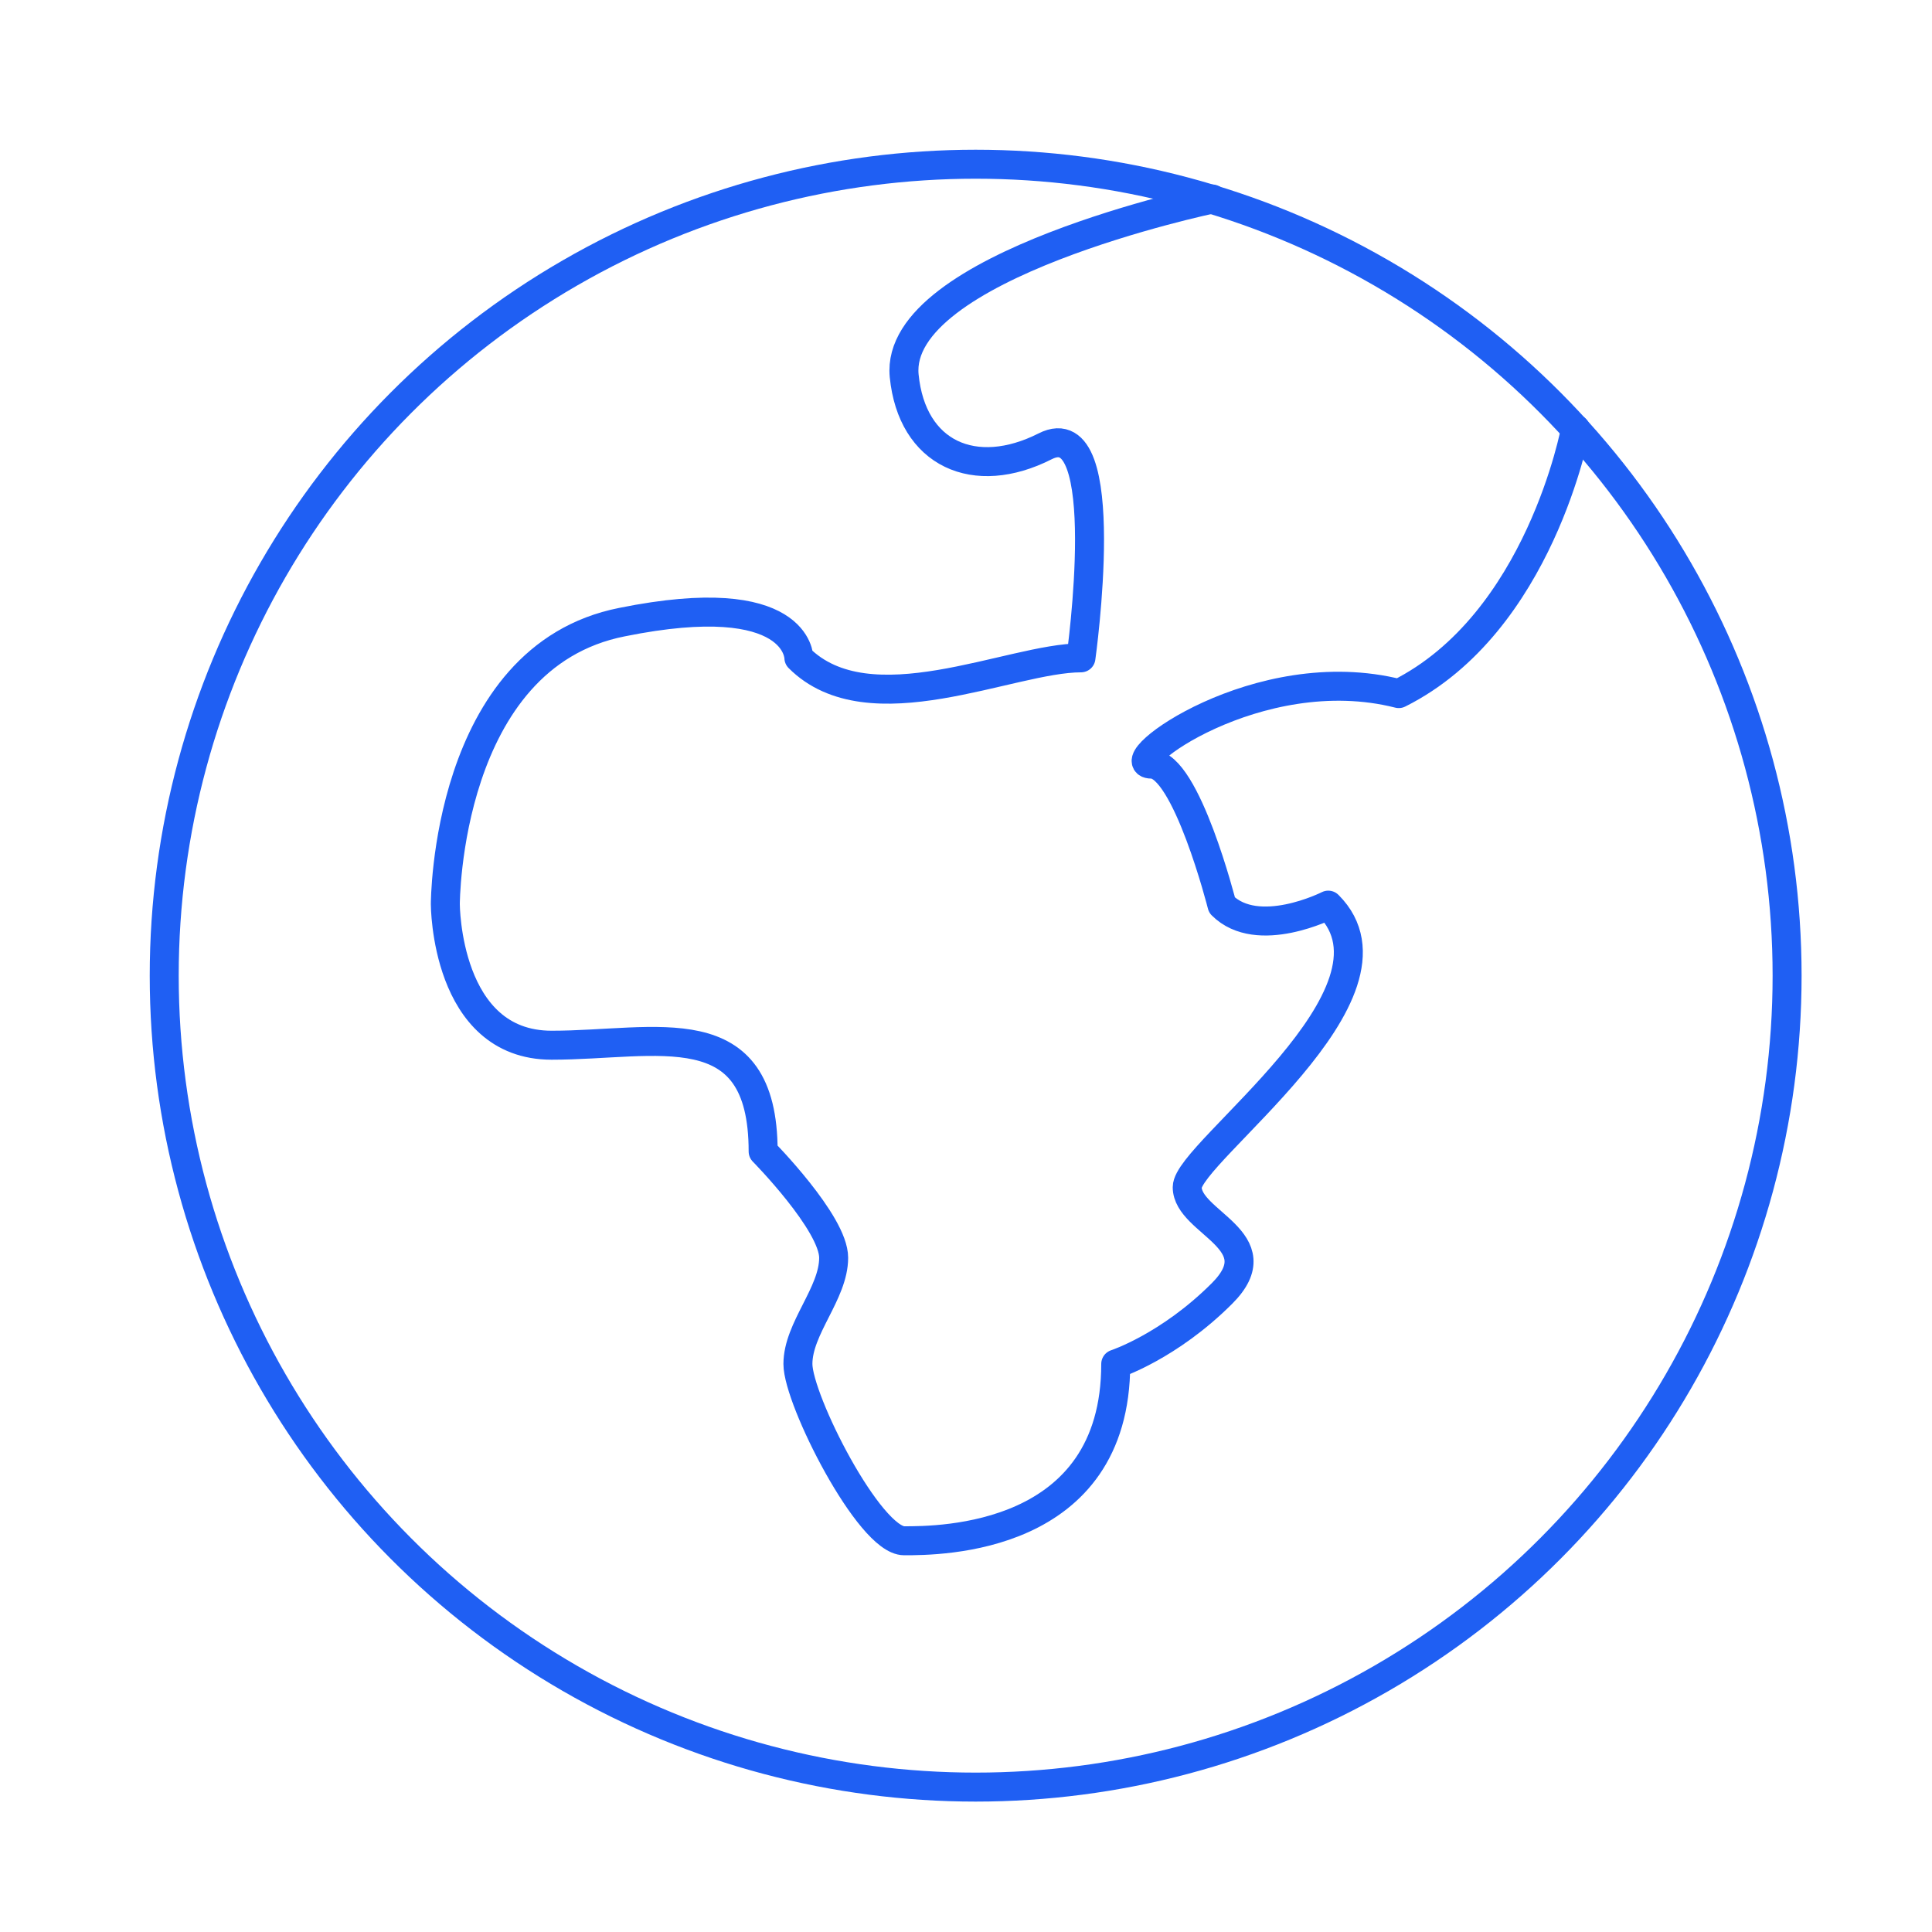 <?xml version="1.0" encoding="utf-8"?>
<!-- Generator: Adobe Illustrator 22.0.1, SVG Export Plug-In . SVG Version: 6.00 Build 0)  -->
<svg version="1.1" id="Layer_1" xmlns="http://www.w3.org/2000/svg" xmlns:xlink="http://www.w3.org/1999/xlink" x="0px" y="0px"
	 viewBox="0 0 200 200" style="enable-background:new 0 0 200 200;" xml:space="preserve">
<style type="text/css">
	.st0{fill:none;stroke:#1f5ff3;stroke-width:3;stroke-linecap:round;stroke-linejoin:round;stroke-miterlimit:10;}
</style>
<g>
	<circle class="st0" cx="101" cy="101" r="84"/>
	<path class="st0" d="M163.1,44.4c0,0-3.7,20.1-18.3,27.4c-14.6-3.7-29.2,7.3-25.6,7.3s7.3,14.6,7.3,14.6c3.7,3.7,11,0,11,0
		c9.1,9.1-14.6,25.6-14.6,29.2c0,3.7,9.1,5.5,3.6,11c-5.5,5.5-11,7.3-11,7.3c0,18.3-18.3,18.3-21.9,18.3s-11-14.6-11-18.3
		c0-3.7,3.7-7.3,3.7-11c0-3.6-7.3-11-7.3-11c0-14.6-11-11-21.9-11c-11,0-11-14.6-11-14.6s0-25.6,18.3-29.2
		c18.3-3.7,18.3,3.7,18.3,3.7c7.3,7.3,21.9,0,29.2,0c0,0,3.6-25.6-3.7-21.9c-7.3,3.7-13.8,0.8-14.6-7.3
		c-1.1-11.4,31.9-18.3,31.9-18.3"/>
</g>
</svg>
